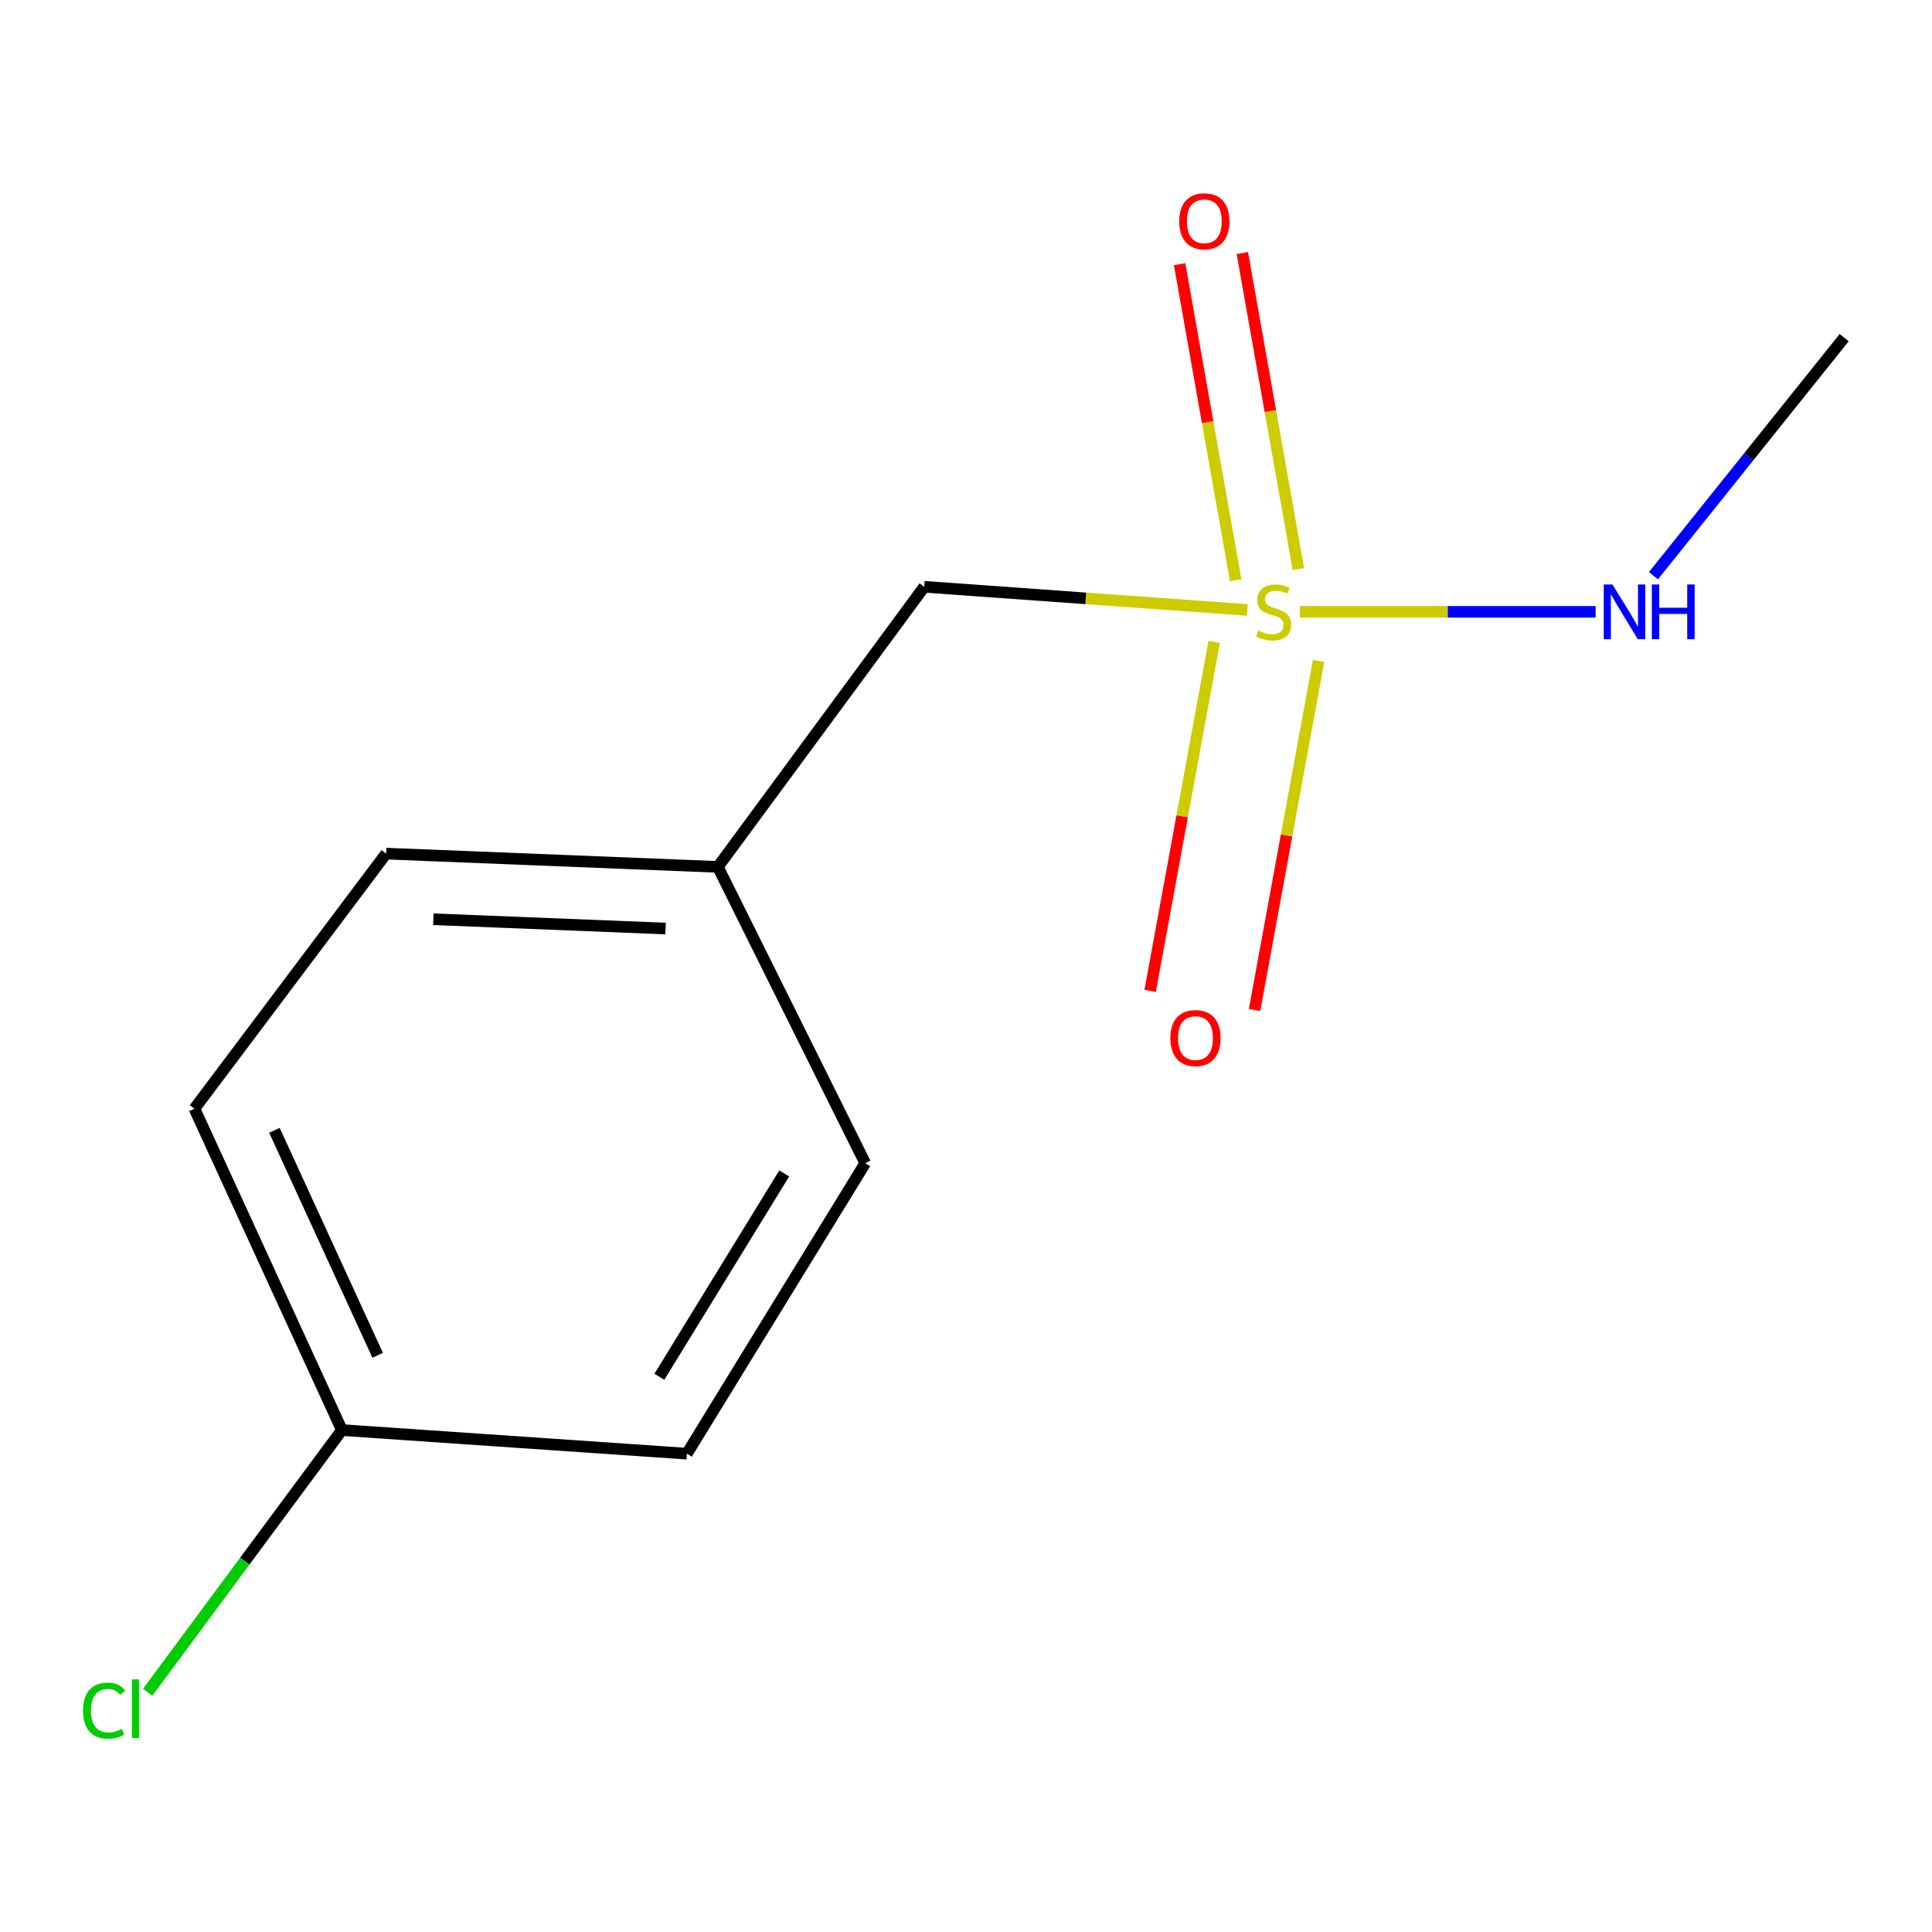 <?xml version='1.0' encoding='iso-8859-1'?>
<svg version='1.1' baseProfile='full'
              xmlns='http://www.w3.org/2000/svg'
                      xmlns:rdkit='http://www.rdkit.org/xml'
                      xmlns:xlink='http://www.w3.org/1999/xlink'
                  xml:space='preserve'
width='1000px' height='1000px' viewBox='0 0 1000 1000'>
<!-- END OF HEADER -->
<rect style='opacity:1.0;fill:#FFFFFF;stroke:none' width='1000' height='1000' x='0' y='0'> </rect>
<path class='bond-0' d='M 628.457,332.213 L 611.888,422.539' style='fill:none;fill-rule:evenodd;stroke:#CCCC00;stroke-width:6px;stroke-linecap:butt;stroke-linejoin:miter;stroke-opacity:1' />
<path class='bond-0' d='M 611.888,422.539 L 595.32,512.864' style='fill:none;fill-rule:evenodd;stroke:#FF0000;stroke-width:6px;stroke-linecap:butt;stroke-linejoin:miter;stroke-opacity:1' />
<path class='bond-0' d='M 682.494,342.125 L 665.925,432.45' style='fill:none;fill-rule:evenodd;stroke:#CCCC00;stroke-width:6px;stroke-linecap:butt;stroke-linejoin:miter;stroke-opacity:1' />
<path class='bond-0' d='M 665.925,432.45 L 649.357,522.776' style='fill:none;fill-rule:evenodd;stroke:#FF0000;stroke-width:6px;stroke-linecap:butt;stroke-linejoin:miter;stroke-opacity:1' />
<path class='bond-1' d='M 672.045,294.55 L 657.537,212.766' style='fill:none;fill-rule:evenodd;stroke:#CCCC00;stroke-width:6px;stroke-linecap:butt;stroke-linejoin:miter;stroke-opacity:1' />
<path class='bond-1' d='M 657.537,212.766 L 643.028,130.982' style='fill:none;fill-rule:evenodd;stroke:#FF0000;stroke-width:6px;stroke-linecap:butt;stroke-linejoin:miter;stroke-opacity:1' />
<path class='bond-1' d='M 639.589,300.308 L 625.08,218.523' style='fill:none;fill-rule:evenodd;stroke:#CCCC00;stroke-width:6px;stroke-linecap:butt;stroke-linejoin:miter;stroke-opacity:1' />
<path class='bond-1' d='M 625.08,218.523 L 610.572,136.739' style='fill:none;fill-rule:evenodd;stroke:#FF0000;stroke-width:6px;stroke-linecap:butt;stroke-linejoin:miter;stroke-opacity:1' />
<path class='bond-2' d='M 645.62,315.707 L 561.997,309.713' style='fill:none;fill-rule:evenodd;stroke:#CCCC00;stroke-width:6px;stroke-linecap:butt;stroke-linejoin:miter;stroke-opacity:1' />
<path class='bond-2' d='M 561.997,309.713 L 478.375,303.718' style='fill:none;fill-rule:evenodd;stroke:#000000;stroke-width:6px;stroke-linecap:butt;stroke-linejoin:miter;stroke-opacity:1' />
<path class='bond-3' d='M 672.853,316.683 L 749.377,316.683' style='fill:none;fill-rule:evenodd;stroke:#CCCC00;stroke-width:6px;stroke-linecap:butt;stroke-linejoin:miter;stroke-opacity:1' />
<path class='bond-3' d='M 749.377,316.683 L 825.901,316.683' style='fill:none;fill-rule:evenodd;stroke:#0000FF;stroke-width:6px;stroke-linecap:butt;stroke-linejoin:miter;stroke-opacity:1' />
<path class='bond-4' d='M 478.375,303.718 L 371.556,448.701' style='fill:none;fill-rule:evenodd;stroke:#000000;stroke-width:6px;stroke-linecap:butt;stroke-linejoin:miter;stroke-opacity:1' />
<path class='bond-11' d='M 855.828,297.977 L 905.187,236.368' style='fill:none;fill-rule:evenodd;stroke:#0000FF;stroke-width:6px;stroke-linecap:butt;stroke-linejoin:miter;stroke-opacity:1' />
<path class='bond-11' d='M 905.187,236.368 L 954.545,174.759' style='fill:none;fill-rule:evenodd;stroke:#000000;stroke-width:6px;stroke-linecap:butt;stroke-linejoin:miter;stroke-opacity:1' />
<path class='bond-9' d='M 371.556,448.701 L 199.855,441.833' style='fill:none;fill-rule:evenodd;stroke:#000000;stroke-width:6px;stroke-linecap:butt;stroke-linejoin:miter;stroke-opacity:1' />
<path class='bond-9' d='M 344.484,480.607 L 224.293,475.8' style='fill:none;fill-rule:evenodd;stroke:#000000;stroke-width:6px;stroke-linecap:butt;stroke-linejoin:miter;stroke-opacity:1' />
<path class='bond-10' d='M 371.556,448.701 L 447.848,602.071' style='fill:none;fill-rule:evenodd;stroke:#000000;stroke-width:6px;stroke-linecap:butt;stroke-linejoin:miter;stroke-opacity:1' />
<path class='bond-5' d='M 176.964,740.204 L 355.533,752.419' style='fill:none;fill-rule:evenodd;stroke:#000000;stroke-width:6px;stroke-linecap:butt;stroke-linejoin:miter;stroke-opacity:1' />
<path class='bond-6' d='M 176.964,740.204 L 126.7,808.05' style='fill:none;fill-rule:evenodd;stroke:#000000;stroke-width:6px;stroke-linecap:butt;stroke-linejoin:miter;stroke-opacity:1' />
<path class='bond-6' d='M 126.7,808.05 L 76.436,875.895' style='fill:none;fill-rule:evenodd;stroke:#00CC00;stroke-width:6px;stroke-linecap:butt;stroke-linejoin:miter;stroke-opacity:1' />
<path class='bond-12' d='M 176.964,740.204 L 100.636,573.851' style='fill:none;fill-rule:evenodd;stroke:#000000;stroke-width:6px;stroke-linecap:butt;stroke-linejoin:miter;stroke-opacity:1' />
<path class='bond-12' d='M 195.475,701.505 L 142.045,585.057' style='fill:none;fill-rule:evenodd;stroke:#000000;stroke-width:6px;stroke-linecap:butt;stroke-linejoin:miter;stroke-opacity:1' />
<path class='bond-7' d='M 100.636,573.851 L 199.855,441.833' style='fill:none;fill-rule:evenodd;stroke:#000000;stroke-width:6px;stroke-linecap:butt;stroke-linejoin:miter;stroke-opacity:1' />
<path class='bond-8' d='M 355.533,752.419 L 447.848,602.071' style='fill:none;fill-rule:evenodd;stroke:#000000;stroke-width:6px;stroke-linecap:butt;stroke-linejoin:miter;stroke-opacity:1' />
<path class='bond-8' d='M 341.289,712.619 L 405.91,607.375' style='fill:none;fill-rule:evenodd;stroke:#000000;stroke-width:6px;stroke-linecap:butt;stroke-linejoin:miter;stroke-opacity:1' />
<path  class='atom-0' d='M 651.233 326.403
Q 651.553 326.523, 652.873 327.083
Q 654.193 327.643, 655.633 328.003
Q 657.113 328.323, 658.553 328.323
Q 661.233 328.323, 662.793 327.043
Q 664.353 325.723, 664.353 323.443
Q 664.353 321.883, 663.553 320.923
Q 662.793 319.963, 661.593 319.443
Q 660.393 318.923, 658.393 318.323
Q 655.873 317.563, 654.353 316.843
Q 652.873 316.123, 651.793 314.603
Q 650.753 313.083, 650.753 310.523
Q 650.753 306.963, 653.153 304.763
Q 655.593 302.563, 660.393 302.563
Q 663.673 302.563, 667.393 304.123
L 666.473 307.203
Q 663.073 305.803, 660.513 305.803
Q 657.753 305.803, 656.233 306.963
Q 654.713 308.083, 654.753 310.043
Q 654.753 311.563, 655.513 312.483
Q 656.313 313.403, 657.433 313.923
Q 658.593 314.443, 660.513 315.043
Q 663.073 315.843, 664.593 316.643
Q 666.113 317.443, 667.193 319.083
Q 668.313 320.683, 668.313 323.443
Q 668.313 327.363, 665.673 329.483
Q 663.073 331.563, 658.713 331.563
Q 656.193 331.563, 654.273 331.003
Q 652.393 330.483, 650.153 329.563
L 651.233 326.403
' fill='#CCCC00'/>
<path  class='atom-1' d='M 605.78 537.305
Q 605.78 530.505, 609.14 526.705
Q 612.5 522.905, 618.78 522.905
Q 625.06 522.905, 628.42 526.705
Q 631.78 530.505, 631.78 537.305
Q 631.78 544.185, 628.38 548.105
Q 624.98 551.985, 618.78 551.985
Q 612.54 551.985, 609.14 548.105
Q 605.78 544.225, 605.78 537.305
M 618.78 548.785
Q 623.1 548.785, 625.42 545.905
Q 627.78 542.985, 627.78 537.305
Q 627.78 531.745, 625.42 528.945
Q 623.1 526.105, 618.78 526.105
Q 614.46 526.105, 612.1 528.905
Q 609.78 531.705, 609.78 537.305
Q 609.78 543.025, 612.1 545.905
Q 614.46 548.785, 618.78 548.785
' fill='#FF0000'/>
<path  class='atom-2' d='M 610.358 114.535
Q 610.358 107.735, 613.718 103.935
Q 617.078 100.135, 623.358 100.135
Q 629.638 100.135, 632.998 103.935
Q 636.358 107.735, 636.358 114.535
Q 636.358 121.415, 632.958 125.335
Q 629.558 129.215, 623.358 129.215
Q 617.118 129.215, 613.718 125.335
Q 610.358 121.455, 610.358 114.535
M 623.358 126.015
Q 627.678 126.015, 629.998 123.135
Q 632.358 120.215, 632.358 114.535
Q 632.358 108.975, 629.998 106.175
Q 627.678 103.335, 623.358 103.335
Q 619.038 103.335, 616.678 106.135
Q 614.358 108.935, 614.358 114.535
Q 614.358 120.255, 616.678 123.135
Q 619.038 126.015, 623.358 126.015
' fill='#FF0000'/>
<path  class='atom-4' d='M 834.581 302.523
L 843.861 317.523
Q 844.781 319.003, 846.261 321.683
Q 847.741 324.363, 847.821 324.523
L 847.821 302.523
L 851.581 302.523
L 851.581 330.843
L 847.701 330.843
L 837.741 314.443
Q 836.581 312.523, 835.341 310.323
Q 834.141 308.123, 833.781 307.443
L 833.781 330.843
L 830.101 330.843
L 830.101 302.523
L 834.581 302.523
' fill='#0000FF'/>
<path  class='atom-4' d='M 854.981 302.523
L 858.821 302.523
L 858.821 314.563
L 873.301 314.563
L 873.301 302.523
L 877.141 302.523
L 877.141 330.843
L 873.301 330.843
L 873.301 317.763
L 858.821 317.763
L 858.821 330.843
L 854.981 330.843
L 854.981 302.523
' fill='#0000FF'/>
<path  class='atom-7' d='M 42.989 885.416
Q 42.989 878.376, 46.269 874.696
Q 49.589 870.976, 55.869 870.976
Q 61.709 870.976, 64.829 875.096
L 62.189 877.256
Q 59.909 874.256, 55.869 874.256
Q 51.589 874.256, 49.309 877.136
Q 47.069 879.976, 47.069 885.416
Q 47.069 891.016, 49.389 893.896
Q 51.749 896.776, 56.309 896.776
Q 59.429 896.776, 63.069 894.896
L 64.189 897.896
Q 62.709 898.856, 60.469 899.416
Q 58.229 899.976, 55.749 899.976
Q 49.589 899.976, 46.269 896.216
Q 42.989 892.456, 42.989 885.416
' fill='#00CC00'/>
<path  class='atom-7' d='M 68.269 869.256
L 71.949 869.256
L 71.949 899.616
L 68.269 899.616
L 68.269 869.256
' fill='#00CC00'/>
</svg>
